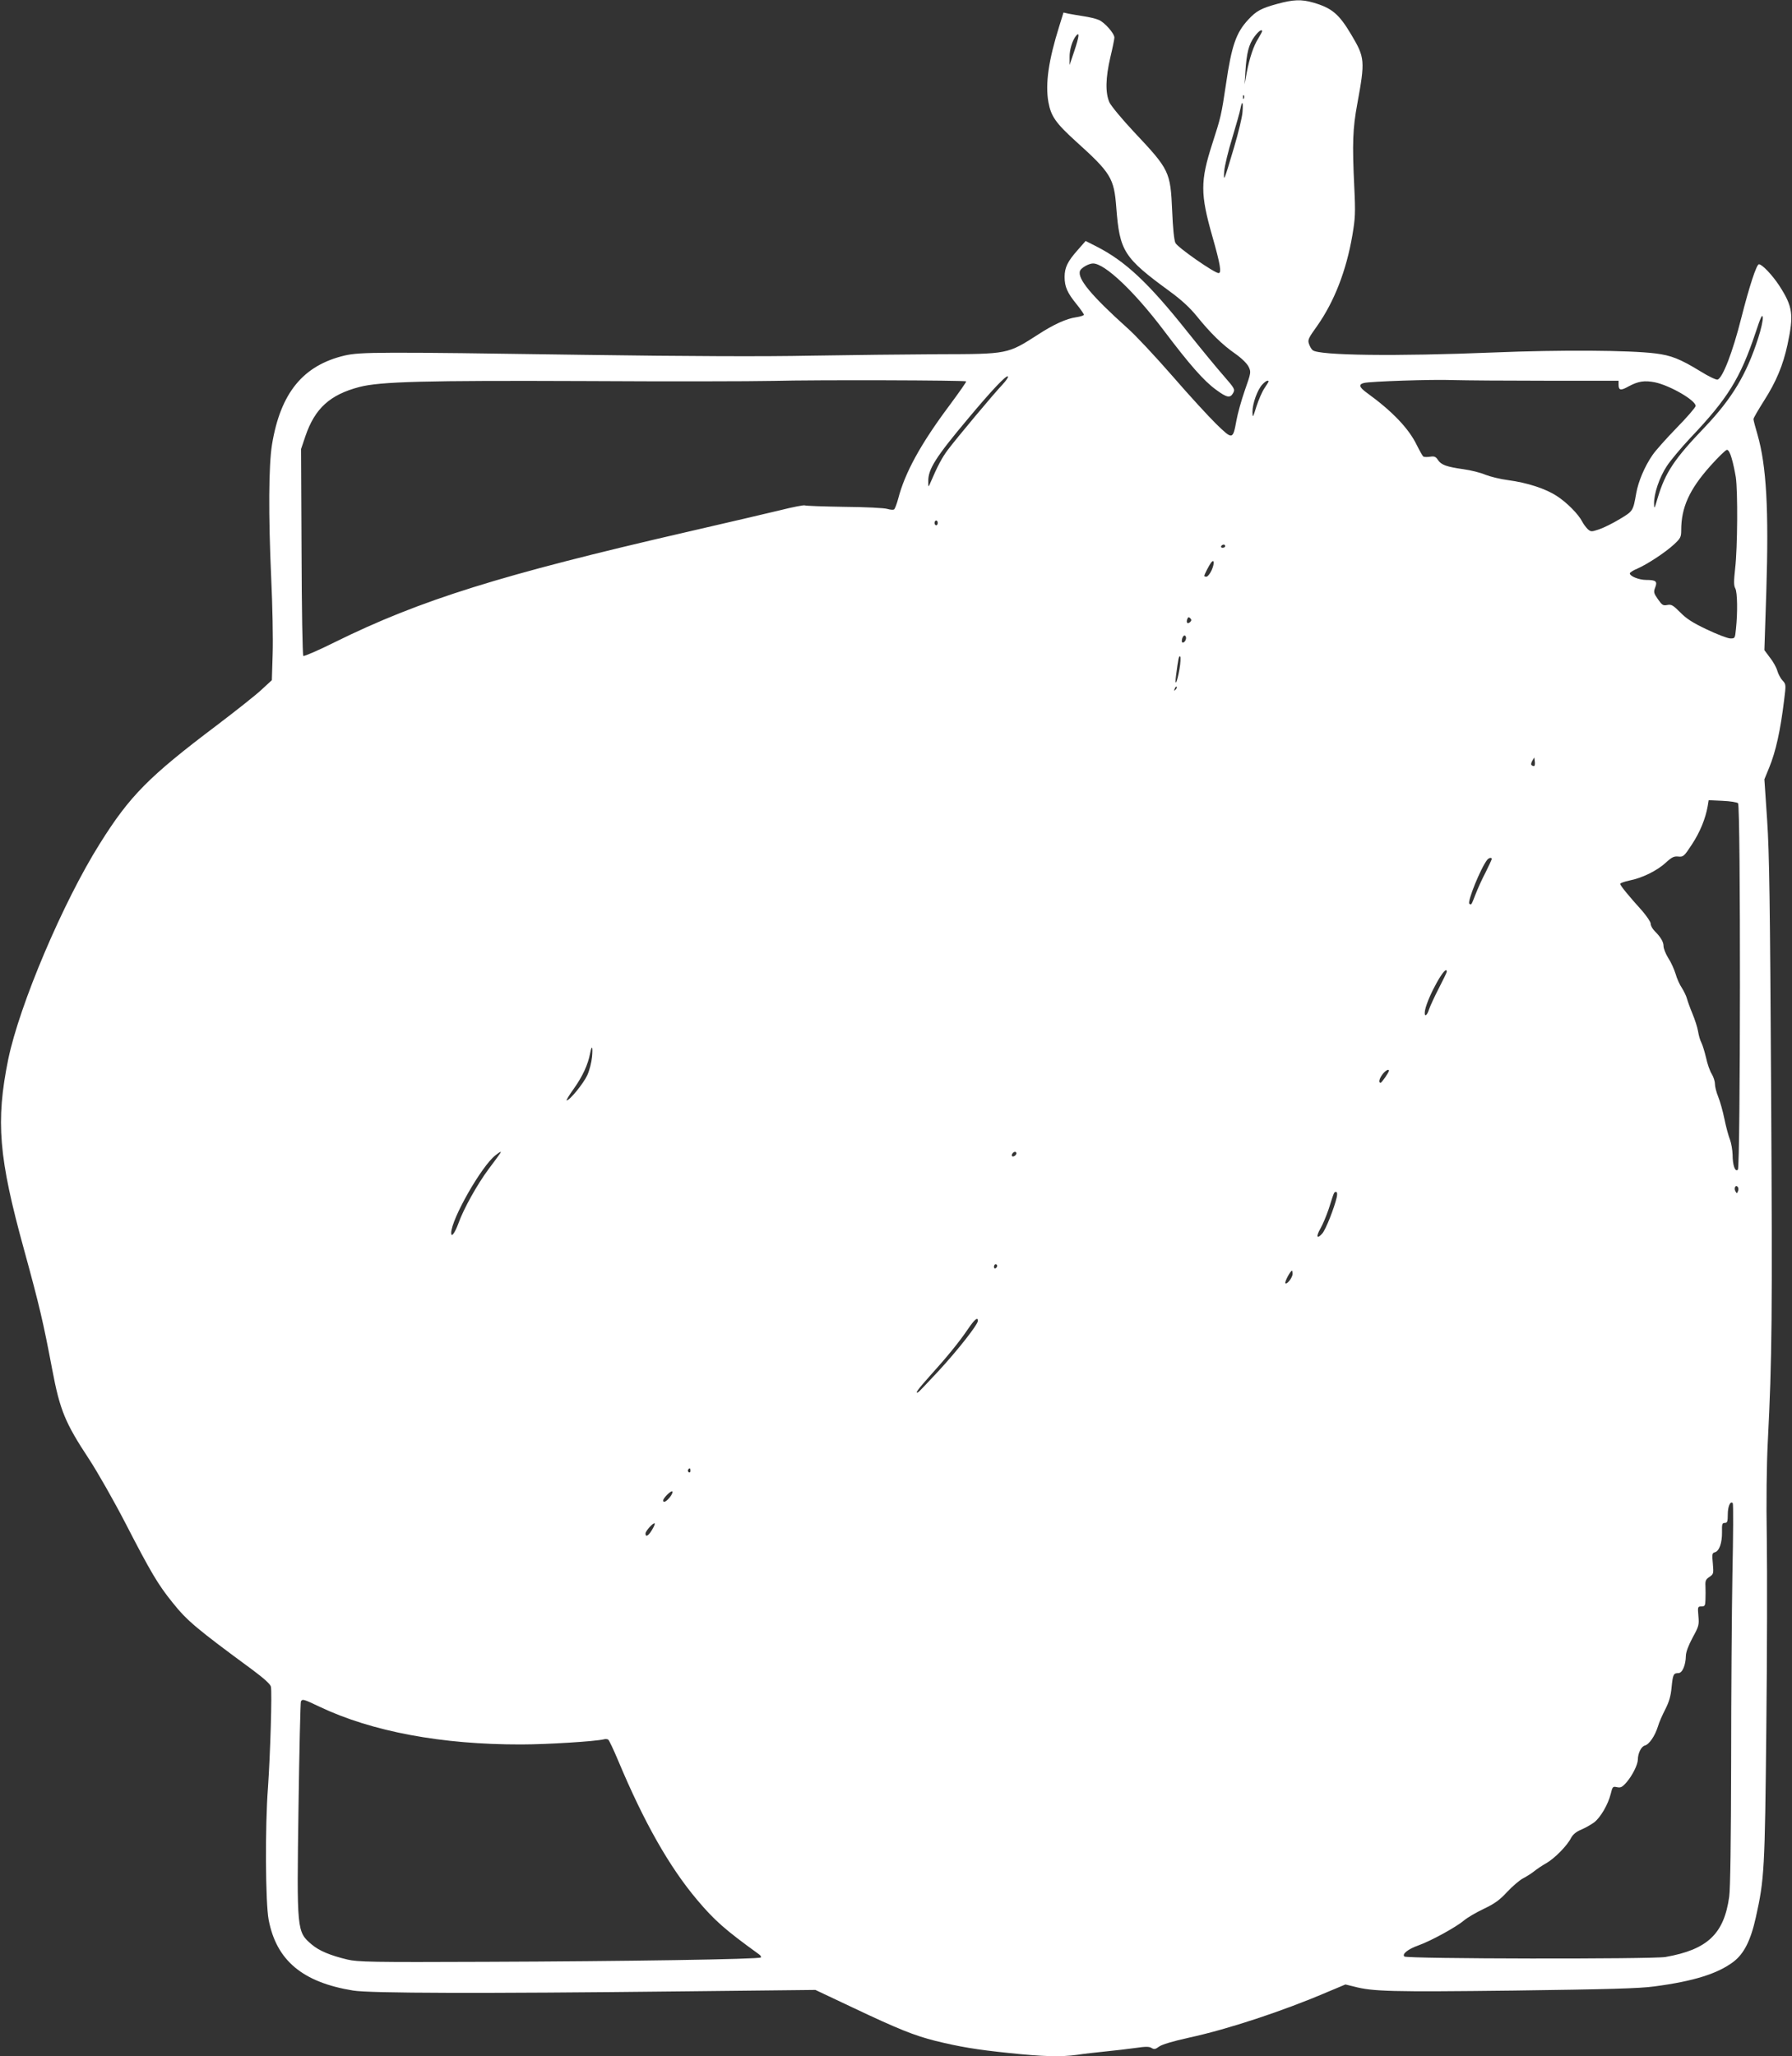<?xml version="1.0" standalone="no"?>
<!DOCTYPE svg PUBLIC "-//W3C//DTD SVG 20010904//EN"
 "http://www.w3.org/TR/2001/REC-SVG-20010904/DTD/svg10.dtd">
<svg version="1.0" xmlns="http://www.w3.org/2000/svg"
 width="1116pt" height="1280pt" viewBox="0 0 1116 1280"
 preserveAspectRatio="xMidYMid meet">
<rect x="0" y="0" width="1116" height="1280" fill="#333333" stroke="none"/>
<g transform="translate(0,1280) scale(0.1,-0.1)"
fill="#ffffff" stroke="none">
<path d="M7955 12776 c-102 -28 -131 -44 -182 -99 -75 -81 -103 -161 -138
-401 -29 -194 -32 -206 -86 -373 -74 -230 -74 -311 1 -574 49 -172 59 -229 39
-229 -26 0 -256 160 -269 188 -8 16 -16 95 -20 197 -11 248 -16 258 -240 496
-73 78 -140 159 -151 182 -26 59 -24 153 6 281 14 58 25 113 25 122 0 26 -61
95 -97 110 -18 8 -61 18 -95 23 -35 5 -77 13 -94 16 l-31 7 -26 -84 c-67 -213
-88 -359 -68 -473 16 -88 45 -130 168 -242 222 -200 241 -231 255 -416 21
-271 46 -311 332 -520 74 -54 126 -102 169 -155 84 -104 159 -178 240 -234 41
-29 73 -61 83 -81 16 -33 15 -37 -24 -148 -22 -63 -45 -147 -52 -187 -22 -120
-24 -120 -125 -22 -48 47 -172 182 -275 301 -104 119 -228 252 -277 295 -227
204 -315 310 -297 358 7 19 55 46 81 46 74 0 259 -176 443 -420 158 -209 247
-311 323 -366 68 -50 88 -54 107 -20 12 23 8 29 -58 105 -39 44 -142 169 -229
278 -242 304 -386 438 -565 529 l-67 34 -50 -57 c-62 -70 -81 -108 -81 -167 0
-61 17 -99 74 -169 25 -31 46 -61 46 -66 0 -5 -22 -12 -49 -16 -58 -8 -139
-44 -237 -108 -190 -122 -187 -121 -619 -122 -198 -1 -556 -5 -795 -9 -287 -6
-765 -4 -1405 5 -1290 19 -1400 18 -1498 -4 -259 -61 -400 -232 -453 -554 -21
-129 -23 -435 -5 -833 8 -168 12 -379 9 -470 l-5 -164 -64 -59 c-35 -33 -163
-134 -283 -225 -419 -316 -538 -436 -724 -733 -230 -365 -501 -1005 -571
-1344 -78 -385 -60 -609 99 -1185 96 -350 119 -448 175 -744 48 -254 80 -332
229 -558 52 -79 155 -260 229 -403 155 -301 202 -380 291 -490 91 -114 148
-162 499 -420 71 -53 110 -88 114 -104 8 -32 -4 -424 -18 -626 -19 -245 -16
-720 4 -825 48 -253 211 -390 527 -441 103 -17 799 -19 2046 -5 l832 9 233
-110 c283 -134 383 -174 514 -207 151 -37 256 -55 462 -76 208 -22 320 -25
421 -11 37 6 117 15 177 21 61 6 145 16 188 22 61 9 83 9 98 0 16 -10 24 -9
47 8 17 13 87 34 187 56 241 52 583 165 857 282 l117 49 53 -13 c118 -31 230
-34 993 -25 592 8 786 13 879 26 243 32 393 79 491 153 66 50 108 133 140 278
53 236 56 300 65 1174 5 448 6 982 3 1185 -4 223 -1 459 6 595 27 533 29 778
21 2180 -7 1187 -11 1490 -25 1697 l-17 252 30 73 c41 100 70 230 93 421 12
95 12 98 -10 121 -12 13 -26 39 -32 59 -5 20 -26 58 -46 83 l-35 47 12 366
c16 508 1 782 -55 976 -14 47 -25 90 -25 96 0 7 30 58 66 115 76 119 118 220
146 349 40 186 33 237 -52 368 -42 64 -106 132 -126 132 -15 0 -60 -138 -110
-335 -54 -214 -115 -370 -147 -383 -8 -3 -57 20 -108 52 -126 77 -182 99 -280
111 -160 20 -588 23 -1004 6 -612 -25 -1091 -19 -1130 14 -8 6 -18 24 -23 39
-9 25 -4 36 50 111 106 150 182 343 220 565 18 107 20 139 12 300 -13 273 -10
364 19 520 49 267 47 287 -37 428 -77 130 -121 167 -238 201 -73 21 -124 19
-223 -8z m-95 -171 c0 -3 -11 -22 -23 -43 -30 -46 -55 -122 -73 -215 l-13 -72
5 80 c7 113 21 169 55 215 25 35 49 52 49 35z m-1169 -121 l-30 -89 0 48 c-1
47 17 106 41 135 22 26 19 -4 -11 -94z m1056 -296 c-3 -8 -6 -5 -6 6 -1 11 2
17 5 13 3 -3 4 -12 1 -19z m-9 -85 c-2 -32 -26 -130 -52 -218 -64 -215 -67
-223 -62 -150 3 33 25 126 50 206 24 81 48 163 51 183 11 55 18 43 13 -21z
m3211 -1409 c-72 -224 -161 -373 -333 -554 -190 -198 -245 -282 -292 -438 -21
-72 -23 -74 -23 -36 -1 61 33 162 79 232 22 34 88 113 146 175 234 246 312
372 407 656 32 98 43 119 45 95 2 -17 -11 -75 -29 -130z m-4705 -287 c-52 -54
-287 -335 -341 -407 -36 -48 -63 -98 -111 -210 -10 -24 -11 -23 -11 13 -2 75
46 151 246 389 151 181 240 274 250 265 4 -4 -11 -26 -33 -50z m-227 19 c3 -2
-45 -70 -105 -151 -178 -238 -276 -417 -318 -578 -9 -34 -21 -65 -26 -68 -6
-4 -25 -2 -42 3 -17 6 -138 12 -268 13 -130 2 -241 6 -246 9 -5 3 -74 -10
-153 -30 -79 -19 -340 -80 -579 -135 -1161 -267 -1663 -424 -2194 -686 -104
-52 -193 -90 -197 -86 -5 5 -10 296 -11 648 l-3 640 27 80 c59 173 153 258
336 306 131 34 408 41 1407 37 506 -3 1033 -2 1170 1 272 7 1195 4 1202 -3z
m3611 4 l452 0 0 -24 c0 -36 13 -39 61 -12 61 33 100 39 166 26 94 -20 253
-112 253 -147 0 -8 -53 -70 -118 -136 -65 -67 -133 -143 -151 -170 -49 -71
-88 -164 -101 -237 -20 -112 -19 -111 -104 -162 -43 -26 -100 -54 -127 -63
-48 -16 -51 -16 -71 1 -11 11 -27 32 -35 48 -24 46 -94 117 -157 158 -72 47
-185 83 -303 99 -48 6 -113 22 -143 34 -30 13 -91 28 -135 34 -106 15 -140 27
-160 58 -14 21 -23 24 -49 20 -18 -3 -37 -2 -42 1 -5 4 -23 36 -41 72 -50 103
-152 210 -311 325 -47 34 -53 52 -18 61 40 10 424 23 556 18 69 -2 329 -4 578
-4z m-1728 -5 c0 -2 -11 -21 -25 -41 -14 -20 -36 -71 -50 -113 -23 -74 -24
-75 -25 -34 0 51 31 137 61 169 20 22 39 31 39 19z m2884 -477 c9 -29 20 -82
26 -118 13 -87 11 -440 -4 -568 -9 -81 -9 -107 1 -125 13 -24 15 -149 4 -252
-6 -59 -6 -60 -37 -59 -17 1 -82 26 -145 56 -87 41 -127 67 -165 106 -45 45
-55 51 -81 46 -26 -5 -32 -1 -58 36 -26 37 -28 45 -17 73 15 38 5 47 -56 47
-45 0 -102 23 -102 41 0 5 21 19 46 29 62 27 175 101 229 151 41 38 45 46 45
89 0 140 50 252 180 398 50 56 97 102 105 102 9 0 20 -20 29 -52z m-4944 -403
c0 -8 -4 -15 -10 -15 -5 0 -10 7 -10 15 0 8 5 15 10 15 6 0 10 -7 10 -15z
m1790 -145 c0 -5 -7 -10 -16 -10 -8 0 -12 5 -9 10 3 6 10 10 16 10 5 0 9 -4 9
-10z m-85 -151 c-10 -21 -24 -39 -32 -39 -7 0 -13 2 -13 5 0 9 31 68 43 84 20
24 21 -8 2 -50z m-133 -321 c-6 -6 -15 -9 -18 -5 -4 3 -4 14 0 23 5 13 9 15
18 6 9 -9 9 -15 0 -24z m-28 -111 c-7 -18 -24 -23 -24 -8 0 22 13 42 22 33 5
-5 6 -16 2 -25z m-39 -185 c-15 -84 -31 -112 -21 -37 14 106 18 127 26 118 4
-4 2 -41 -5 -81z m-24 -125 c-10 -9 -11 -8 -5 6 3 10 9 15 12 12 3 -3 0 -11
-7 -18z m2235 -474 c-2 -3 -9 -2 -15 2 -8 4 -7 13 1 28 l13 22 3 -23 c2 -13 1
-26 -2 -29z m1268 -233 c17 -17 15 -2265 -1 -2281 -17 -17 -33 27 -33 94 -1
29 -8 70 -16 92 -9 22 -25 81 -35 130 -10 50 -28 112 -39 139 -11 27 -20 62
-20 79 0 16 -9 44 -20 62 -11 17 -27 62 -35 100 -9 38 -22 80 -29 94 -8 14
-17 46 -21 71 -4 25 -20 74 -35 110 -15 36 -30 78 -34 93 -4 16 -18 45 -31 66
-14 20 -32 60 -40 89 -9 29 -29 74 -46 99 -16 26 -29 59 -29 73 0 27 -17 56
-56 95 -13 13 -24 33 -24 45 0 11 -24 46 -52 79 -85 94 -138 159 -138 169 0 5
26 14 58 21 78 15 172 61 226 111 37 34 51 41 78 38 31 -3 36 1 85 76 50 76
84 159 98 238 l6 37 86 -4 c48 -2 91 -9 97 -15z m-1534 -347 c0 -4 -17 -41
-38 -83 -22 -41 -49 -102 -62 -135 -28 -71 -26 -69 -39 -61 -16 10 71 224 111
274 11 13 28 16 28 5z m-280 -702 c0 -4 -22 -50 -49 -102 -27 -52 -54 -111
-61 -131 -14 -47 -34 -51 -25 -5 19 89 135 295 135 238z m-5323 -530 c-3 -33
-16 -85 -30 -115 -24 -51 -109 -156 -128 -156 -4 0 16 34 46 75 53 75 87 148
100 218 11 57 18 44 12 -22z m4963 -86 c0 -10 -45 -75 -52 -75 -15 0 -8 27 13
54 18 23 39 34 39 21z m-5535 -514 c-3 -5 -36 -51 -74 -101 -69 -93 -154 -245
-186 -335 -22 -60 -45 -91 -45 -60 0 85 188 415 275 483 30 24 40 28 30 13z
m3215 0 c0 -12 -20 -25 -27 -18 -7 7 6 27 18 27 5 0 9 -4 9 -9z m4494 -235
c-6 -16 -8 -17 -16 -2 -11 19 0 42 13 29 6 -6 7 -18 3 -27z m-2499 -38 c-15
-66 -68 -201 -90 -226 -34 -39 -41 -20 -12 30 14 24 37 79 52 123 34 108 33
105 45 105 8 0 9 -11 5 -32z m-2115 -427 c0 -6 -4 -13 -10 -16 -5 -3 -10 1
-10 9 0 9 5 16 10 16 6 0 10 -4 10 -9z m1840 -50 c0 -23 -35 -69 -45 -59 -7 6
31 78 41 78 2 0 4 -9 4 -19z m-1960 -293 c0 -23 -124 -181 -243 -310 -65 -70
-122 -130 -127 -133 -28 -17 -2 19 71 100 105 116 185 214 238 293 41 60 61
76 61 50z m-1790 -934 c0 -8 -5 -12 -10 -9 -6 4 -8 11 -5 16 9 14 15 11 15 -7z
m-126 -161 c-22 -29 -44 -41 -44 -23 0 15 50 64 57 56 4 -4 -2 -18 -13 -33z
m6615 -478 c-4 -236 -8 -768 -8 -1182 -1 -479 -5 -780 -12 -829 -32 -232 -135
-330 -397 -376 -81 -14 -1611 -12 -1626 3 -16 15 22 46 87 69 79 28 237 115
285 156 20 17 76 50 123 72 69 33 99 55 145 105 33 35 78 74 100 85 23 12 54
32 70 45 16 13 49 35 74 49 52 30 130 109 154 157 12 22 32 39 64 52 26 11 62
32 80 45 40 31 87 112 103 177 11 45 13 48 39 42 23 -5 33 0 60 31 36 42 69
108 70 140 0 40 21 82 43 88 28 7 64 61 82 119 7 25 28 72 46 107 23 45 34 81
39 136 8 81 12 89 42 89 25 0 46 49 47 108 1 25 16 64 42 113 39 71 41 79 36
135 -5 57 -4 59 19 59 21 0 24 5 25 43 1 23 1 60 0 83 -2 34 2 43 25 58 26 18
26 21 21 83 -6 58 -4 66 12 70 28 7 46 59 45 126 -1 49 1 57 17 57 16 0 19 8
19 53 0 50 16 86 31 70 4 -5 3 -201 -2 -438z m-6729 271 c-22 -37 -40 -47 -40
-22 0 16 49 70 57 63 3 -3 -5 -22 -17 -41z m-2068 -1101 c325 -154 760 -235
1253 -234 162 0 462 19 516 32 9 3 21 2 27 -2 5 -3 33 -62 62 -131 160 -382
318 -661 492 -867 108 -128 174 -186 383 -337 11 -7 17 -17 13 -21 -11 -11
-838 -24 -1713 -27 -715 -3 -797 -1 -861 14 -109 26 -177 55 -223 94 -93 80
-93 80 -82 855 5 356 12 652 15 658 10 16 15 15 118 -34z"/>
</g>
</svg>
